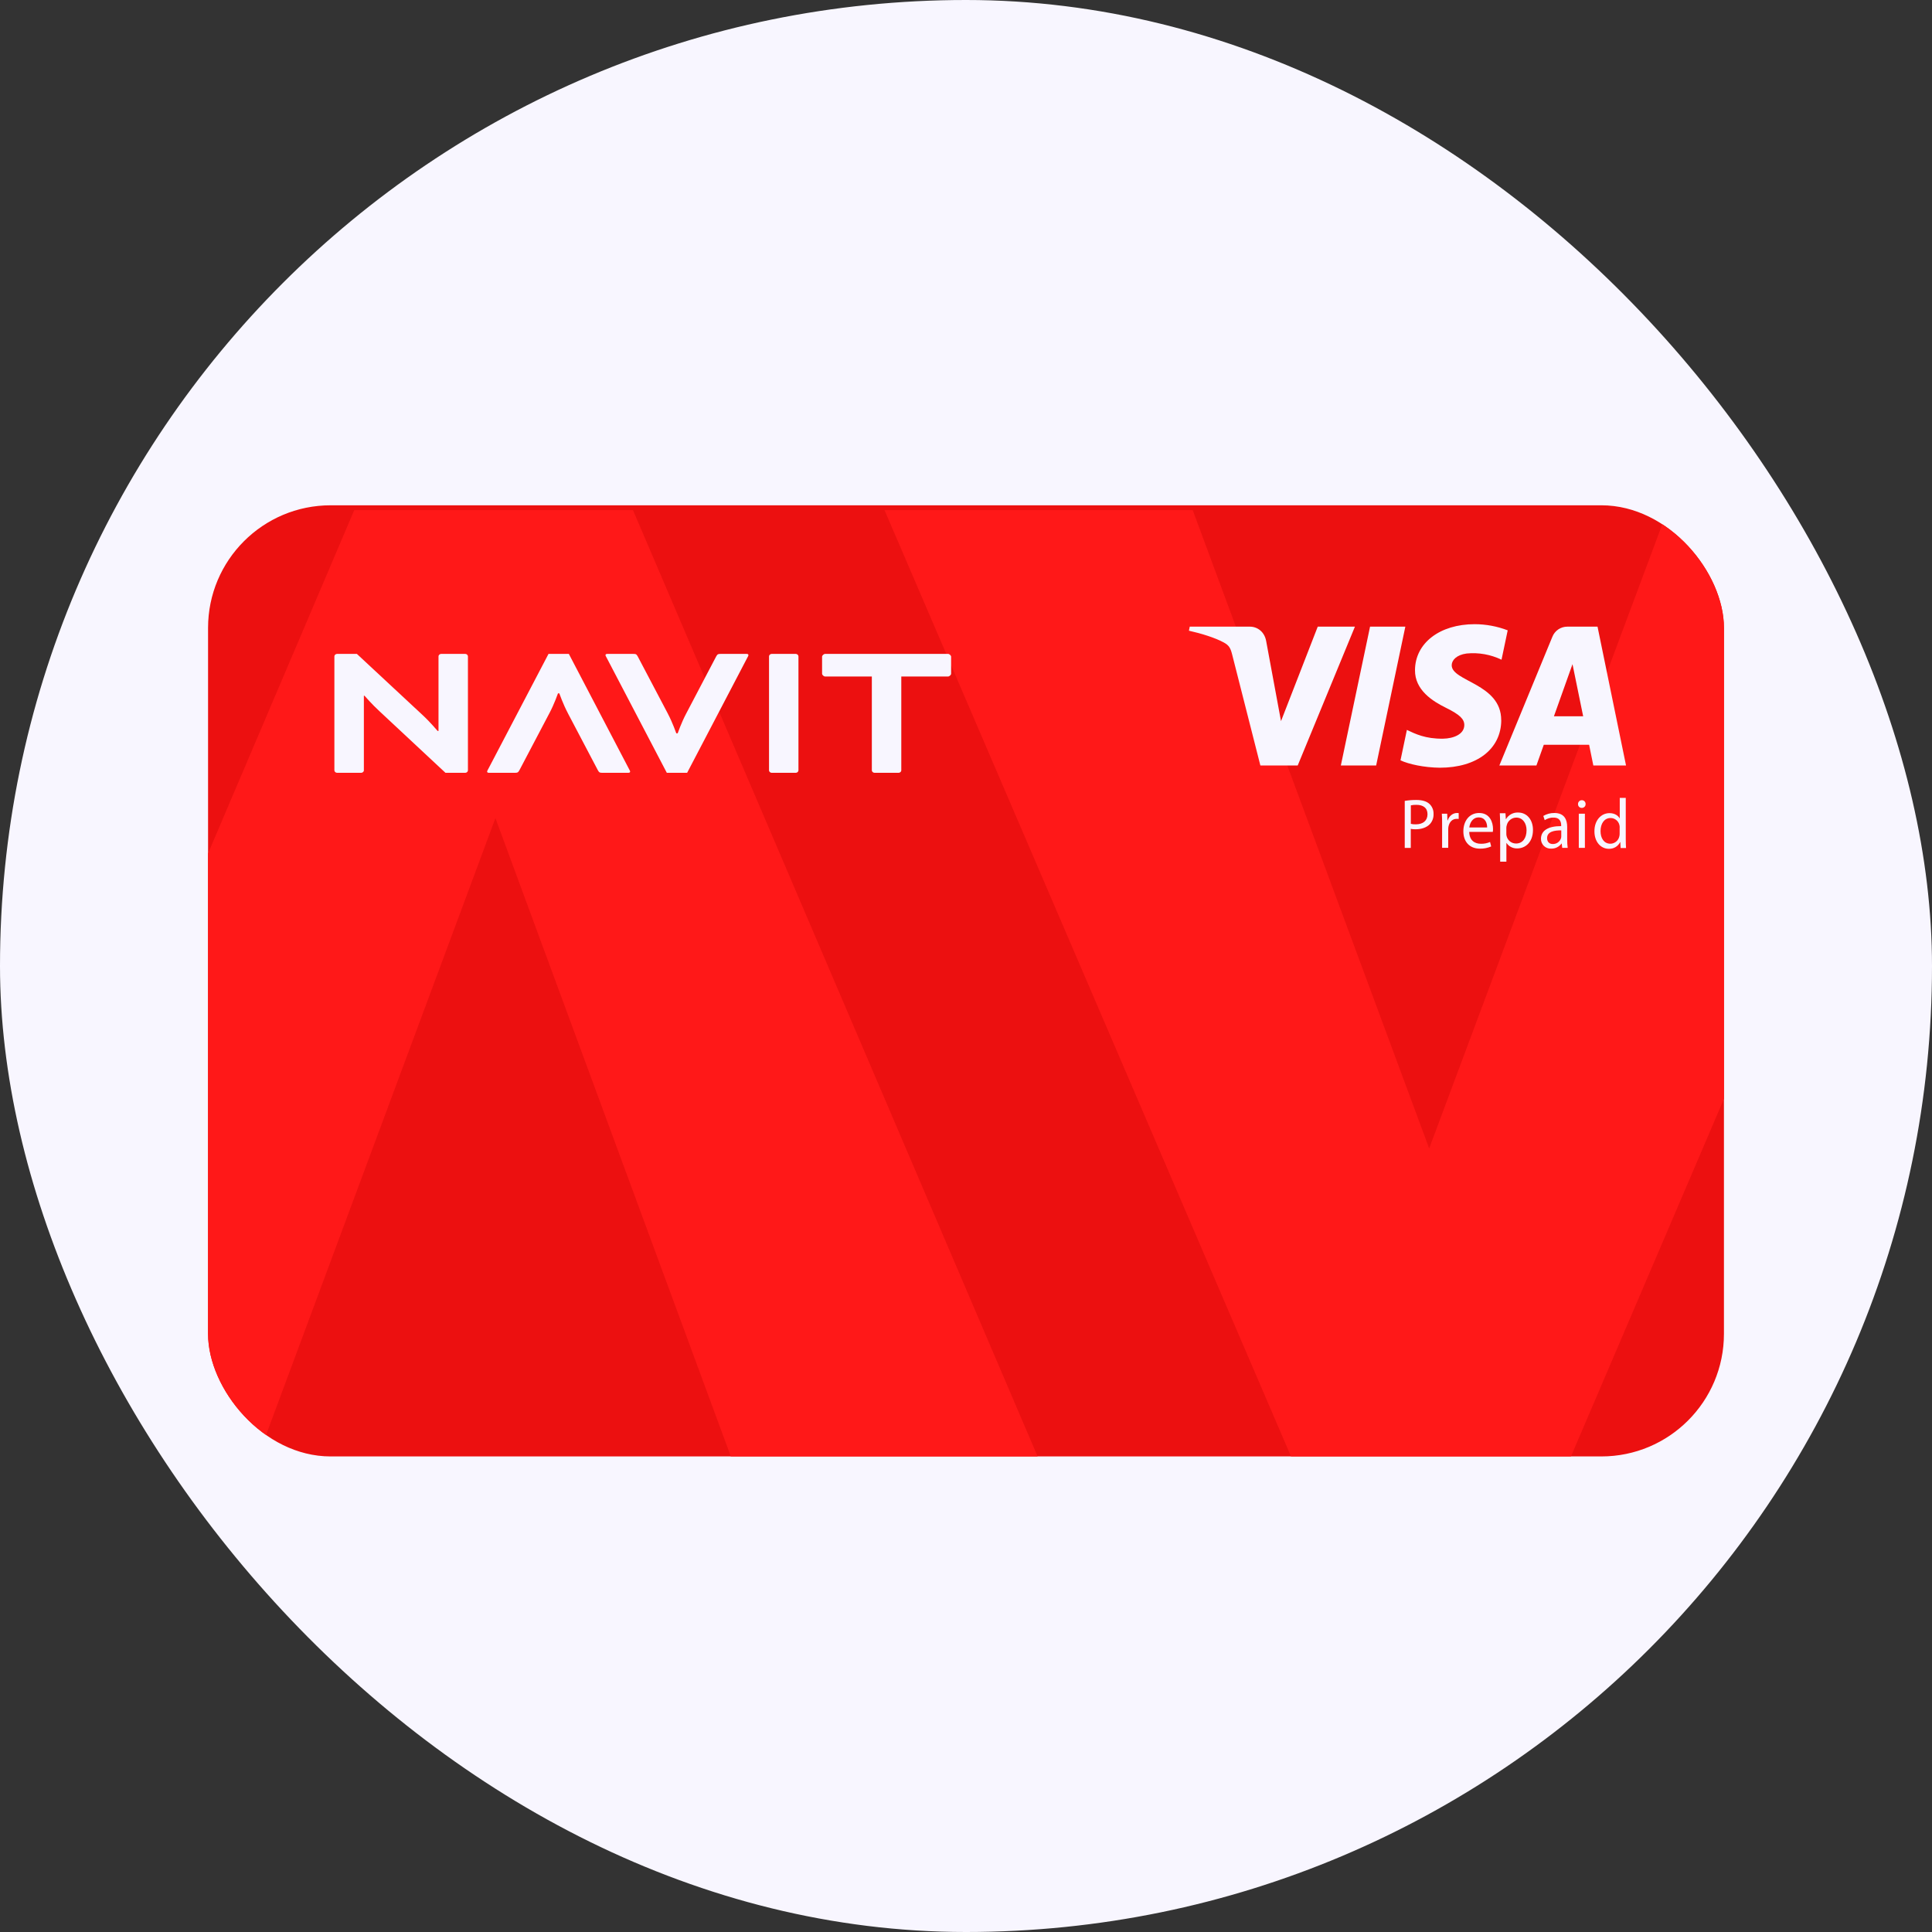 <?xml version="1.0" encoding="utf-8"?>
<svg xmlns="http://www.w3.org/2000/svg" fill="none" height="65" viewBox="0 0 65 65" width="65">
<rect x="0" y="0" width="65" height="65" fill="#333333" stroke="none"/>
<rect fill="#F8F6FF" height="65" rx="32.5" width="65"/>
<g clip-path="url(#clip0_566_36611)">
<rect fill="#EC1010" height="32" rx="4.124" width="51" x="7" y="17"/>
<path d="M52.854 48.999H43.434L29.759 17.164H40.128L48.083 38.638L56.103 17.164H66.472L52.854 48.999Z" fill="#FF1818"/>
<path d="M11.918 17.164H21.296L34.909 48.999H24.587L16.668 27.525L8.683 48.999H-1.639L11.918 17.164Z" fill="#FF1818"/>
<path d="M47.281 21.083L46.299 25.754H45.111L46.094 21.083H47.281ZM52.28 24.099L52.905 22.345L53.264 24.099H52.28ZM53.607 25.754H54.706L53.747 21.083H52.732C52.623 21.082 52.516 21.115 52.426 21.176C52.336 21.238 52.266 21.325 52.227 21.426L50.444 25.754H51.691L51.939 25.057H53.464L53.606 25.754L53.607 25.754ZM50.506 24.229C50.511 22.996 48.83 22.928 48.841 22.377C48.845 22.21 49.002 22.032 49.345 21.986C49.748 21.947 50.153 22.02 50.517 22.195L50.725 21.207C50.371 21.071 49.994 21.001 49.614 21C48.44 21 47.613 21.635 47.606 22.544C47.599 23.216 48.196 23.591 48.649 23.814C49.112 24.043 49.265 24.191 49.265 24.395C49.262 24.708 48.896 24.846 48.554 24.852C47.956 24.862 47.61 24.688 47.333 24.557L47.118 25.581C47.396 25.71 47.908 25.823 48.44 25.829C49.688 25.829 50.504 25.201 50.508 24.229L50.506 24.229ZM45.585 21.083L43.66 25.754H42.404L41.456 22.026C41.399 21.797 41.348 21.712 41.172 21.615C40.887 21.458 40.413 21.311 40 21.219L40.028 21.083H42.049C42.307 21.083 42.539 21.257 42.597 21.559L43.098 24.262L44.334 21.083H45.585Z" fill="#F8F6FF"/>
<path d="M47.464 27.717C47.519 27.73 47.575 27.735 47.632 27.734C47.877 27.734 48.027 27.61 48.027 27.394C48.027 27.178 47.877 27.078 47.656 27.078C47.592 27.076 47.528 27.082 47.466 27.095V27.717H47.464ZM47.261 26.945C47.39 26.924 47.52 26.913 47.651 26.914C47.852 26.914 47.999 26.961 48.092 27.047C48.138 27.09 48.173 27.142 48.197 27.2C48.221 27.258 48.232 27.32 48.23 27.382C48.236 27.508 48.193 27.63 48.109 27.724C47.999 27.841 47.824 27.9 47.628 27.9C47.572 27.902 47.517 27.897 47.464 27.886V28.527H47.261V26.945Z" fill="#F8F6FF"/>
<path d="M48.518 27.734C48.518 27.599 48.518 27.482 48.509 27.376H48.689L48.698 27.603H48.705C48.756 27.449 48.882 27.352 49.02 27.352C49.039 27.352 49.058 27.353 49.076 27.356V27.553C49.053 27.549 49.03 27.548 49.007 27.549C48.861 27.549 48.759 27.658 48.731 27.815C48.726 27.847 48.723 27.88 48.724 27.912V28.524H48.518V27.734Z" fill="#F8F6FF"/>
<path d="M50.033 27.839C50.036 27.708 49.979 27.501 49.749 27.501C49.539 27.501 49.45 27.694 49.433 27.839H50.033ZM49.431 27.988C49.435 28.27 49.61 28.387 49.818 28.387C49.926 28.391 50.032 28.371 50.131 28.328L50.169 28.478C50.049 28.529 49.92 28.555 49.789 28.552C49.441 28.552 49.233 28.317 49.233 27.969C49.233 27.622 49.434 27.352 49.764 27.352C50.135 27.352 50.231 27.681 50.231 27.891C50.231 27.923 50.229 27.956 50.224 27.988H49.431Z" fill="#F8F6FF"/>
<path d="M52.529 27.938C52.304 27.933 52.05 27.974 52.05 28.197C52.05 28.335 52.138 28.396 52.239 28.396C52.3 28.398 52.36 28.381 52.41 28.346C52.46 28.311 52.498 28.262 52.517 28.204C52.524 28.182 52.527 28.16 52.527 28.137V27.938H52.529ZM52.727 28.249C52.726 28.341 52.731 28.433 52.743 28.525H52.559L52.542 28.38H52.535C52.496 28.434 52.444 28.478 52.384 28.508C52.324 28.538 52.257 28.552 52.19 28.551C52.145 28.554 52.1 28.547 52.058 28.532C52.015 28.517 51.977 28.493 51.944 28.462C51.912 28.431 51.886 28.393 51.869 28.352C51.852 28.311 51.843 28.267 51.844 28.222C51.844 27.944 52.087 27.792 52.524 27.794V27.771C52.524 27.677 52.498 27.505 52.267 27.507C52.162 27.506 52.059 27.536 51.97 27.593L51.923 27.451C52.036 27.385 52.165 27.35 52.297 27.352C52.642 27.352 52.726 27.591 52.726 27.822V28.25L52.727 28.249Z" fill="#F8F6FF"/>
<path d="M53.117 28.526V27.376H53.322V28.526H53.117ZM53.346 27.053C53.346 27.07 53.343 27.087 53.337 27.103C53.331 27.119 53.321 27.133 53.309 27.145C53.296 27.157 53.282 27.167 53.265 27.173C53.249 27.179 53.232 27.182 53.215 27.181C53.198 27.181 53.181 27.178 53.166 27.171C53.15 27.165 53.136 27.155 53.125 27.143C53.113 27.131 53.104 27.117 53.099 27.102C53.093 27.086 53.09 27.069 53.091 27.053C53.09 27.036 53.093 27.018 53.099 27.003C53.105 26.987 53.115 26.972 53.127 26.96C53.139 26.948 53.153 26.938 53.169 26.931C53.185 26.925 53.202 26.922 53.219 26.922C53.237 26.922 53.254 26.925 53.269 26.931C53.285 26.938 53.299 26.948 53.311 26.96C53.323 26.972 53.332 26.987 53.338 27.003C53.344 27.019 53.346 27.036 53.346 27.053Z" fill="#F8F6FF"/>
<path d="M54.493 27.849C54.494 27.819 54.49 27.79 54.484 27.761C54.469 27.693 54.432 27.632 54.378 27.589C54.324 27.545 54.257 27.521 54.187 27.521C53.974 27.521 53.848 27.709 53.848 27.963C53.848 28.198 53.963 28.386 54.18 28.386C54.251 28.385 54.32 28.36 54.375 28.314C54.43 28.269 54.467 28.206 54.481 28.137C54.488 28.107 54.492 28.077 54.491 28.047V27.847L54.493 27.849ZM54.697 26.844V28.233C54.697 28.336 54.701 28.452 54.706 28.531H54.524L54.514 28.331H54.508C54.473 28.401 54.419 28.46 54.352 28.5C54.284 28.54 54.207 28.56 54.128 28.557C53.855 28.557 53.643 28.322 53.643 27.972C53.64 27.59 53.876 27.357 54.149 27.357C54.325 27.357 54.439 27.44 54.49 27.531H54.495V26.845L54.697 26.844Z" fill="#F8F6FF"/>
<path d="M50.679 28.047C50.678 28.076 50.681 28.105 50.689 28.133C50.706 28.204 50.747 28.266 50.804 28.311C50.862 28.355 50.932 28.38 51.005 28.379C51.229 28.379 51.359 28.198 51.359 27.932C51.359 27.703 51.236 27.507 51.013 27.507C50.938 27.508 50.866 27.534 50.808 27.581C50.75 27.628 50.709 27.692 50.693 27.765C50.685 27.792 50.68 27.82 50.679 27.848V28.049V28.047ZM50.47 27.739C50.47 27.591 50.465 27.471 50.46 27.361H50.65L50.662 27.559H50.667C50.709 27.488 50.769 27.429 50.842 27.39C50.915 27.351 50.997 27.332 51.08 27.337C51.365 27.337 51.575 27.573 51.575 27.922C51.575 28.338 51.318 28.544 51.044 28.544C50.974 28.546 50.904 28.531 50.841 28.499C50.778 28.468 50.725 28.42 50.686 28.362H50.681V28.99H50.472V27.74L50.47 27.739Z" fill="#F8F6FF"/>
<g clip-path="url(#clip1_566_36611)">
<path d="M14.987 26L12.758 23.92C12.525 23.707 12.263 23.407 12.263 23.407H12.242V25.92C12.242 25.961 12.197 26 12.154 26H11.337C11.293 26 11.25 25.959 11.25 25.92V22.08C11.25 22.039 11.294 22 11.337 22H12.007L14.214 24.054C14.455 24.274 14.724 24.593 14.724 24.593H14.753V22.08C14.753 22.039 14.797 22 14.84 22H15.656C15.7 22 15.743 22.041 15.743 22.08V25.92C15.743 25.961 15.699 26 15.656 26H14.986H14.987Z" fill="#F8F6FF"/>
<path d="M22.47 24.013C22.623 24.3 22.754 24.673 22.754 24.673H22.799C22.799 24.673 22.93 24.3 23.083 24.013L24.094 22.087C24.138 22.007 24.16 22 24.247 22H25.122C25.166 22 25.18 22.02 25.18 22.041C25.18 22.061 25.159 22.101 25.136 22.14L23.118 26H22.434L20.416 22.14C20.394 22.1 20.371 22.06 20.371 22.041C20.371 22.021 20.386 22 20.43 22H21.304C21.392 22 21.413 22.007 21.457 22.087L22.471 24.013H22.47Z" fill="#F8F6FF"/>
<path d="M19.102 23.987C18.949 23.7 18.817 23.327 18.817 23.327H18.773C18.773 23.327 18.642 23.7 18.488 23.987L17.475 25.913C17.431 25.993 17.409 26 17.322 26H16.448C16.403 26 16.389 25.98 16.389 25.959C16.389 25.939 16.411 25.899 16.433 25.86L18.454 22H19.138L21.156 25.86C21.178 25.9 21.2 25.94 21.2 25.959C21.2 25.979 21.186 26 21.142 26H20.267C20.18 26 20.158 25.993 20.114 25.913L19.101 23.987H19.102Z" fill="#F8F6FF"/>
<path d="M26.863 25.92C26.863 25.961 26.819 26 26.776 26H25.96C25.916 26 25.873 25.959 25.873 25.92V22.08C25.873 22.039 25.917 22 25.96 22H26.776C26.82 22 26.863 22.041 26.863 22.08V25.92Z" fill="#F8F6FF"/>
<path d="M27.759 22.76C27.715 22.76 27.658 22.706 27.658 22.667V22.093C27.658 22.052 27.716 22 27.759 22H31.897C31.942 22 31.999 22.054 31.999 22.093V22.667C31.999 22.707 31.94 22.76 31.897 22.76H30.323V25.92C30.323 25.961 30.279 26 30.236 26H29.42C29.375 26 29.332 25.959 29.332 25.92V22.76H27.758H27.759Z" fill="#F8F6FF"/>
</g>
</g>
<defs>
<clipPath id="clip0_566_36611">
<rect fill="white" height="32" rx="4.124" width="51" x="7" y="17"/>
</clipPath>
<clipPath id="clip1_566_36611">
<rect fill="white" height="4" transform="translate(11 22)" width="21"/>
</clipPath>
</defs>
</svg>